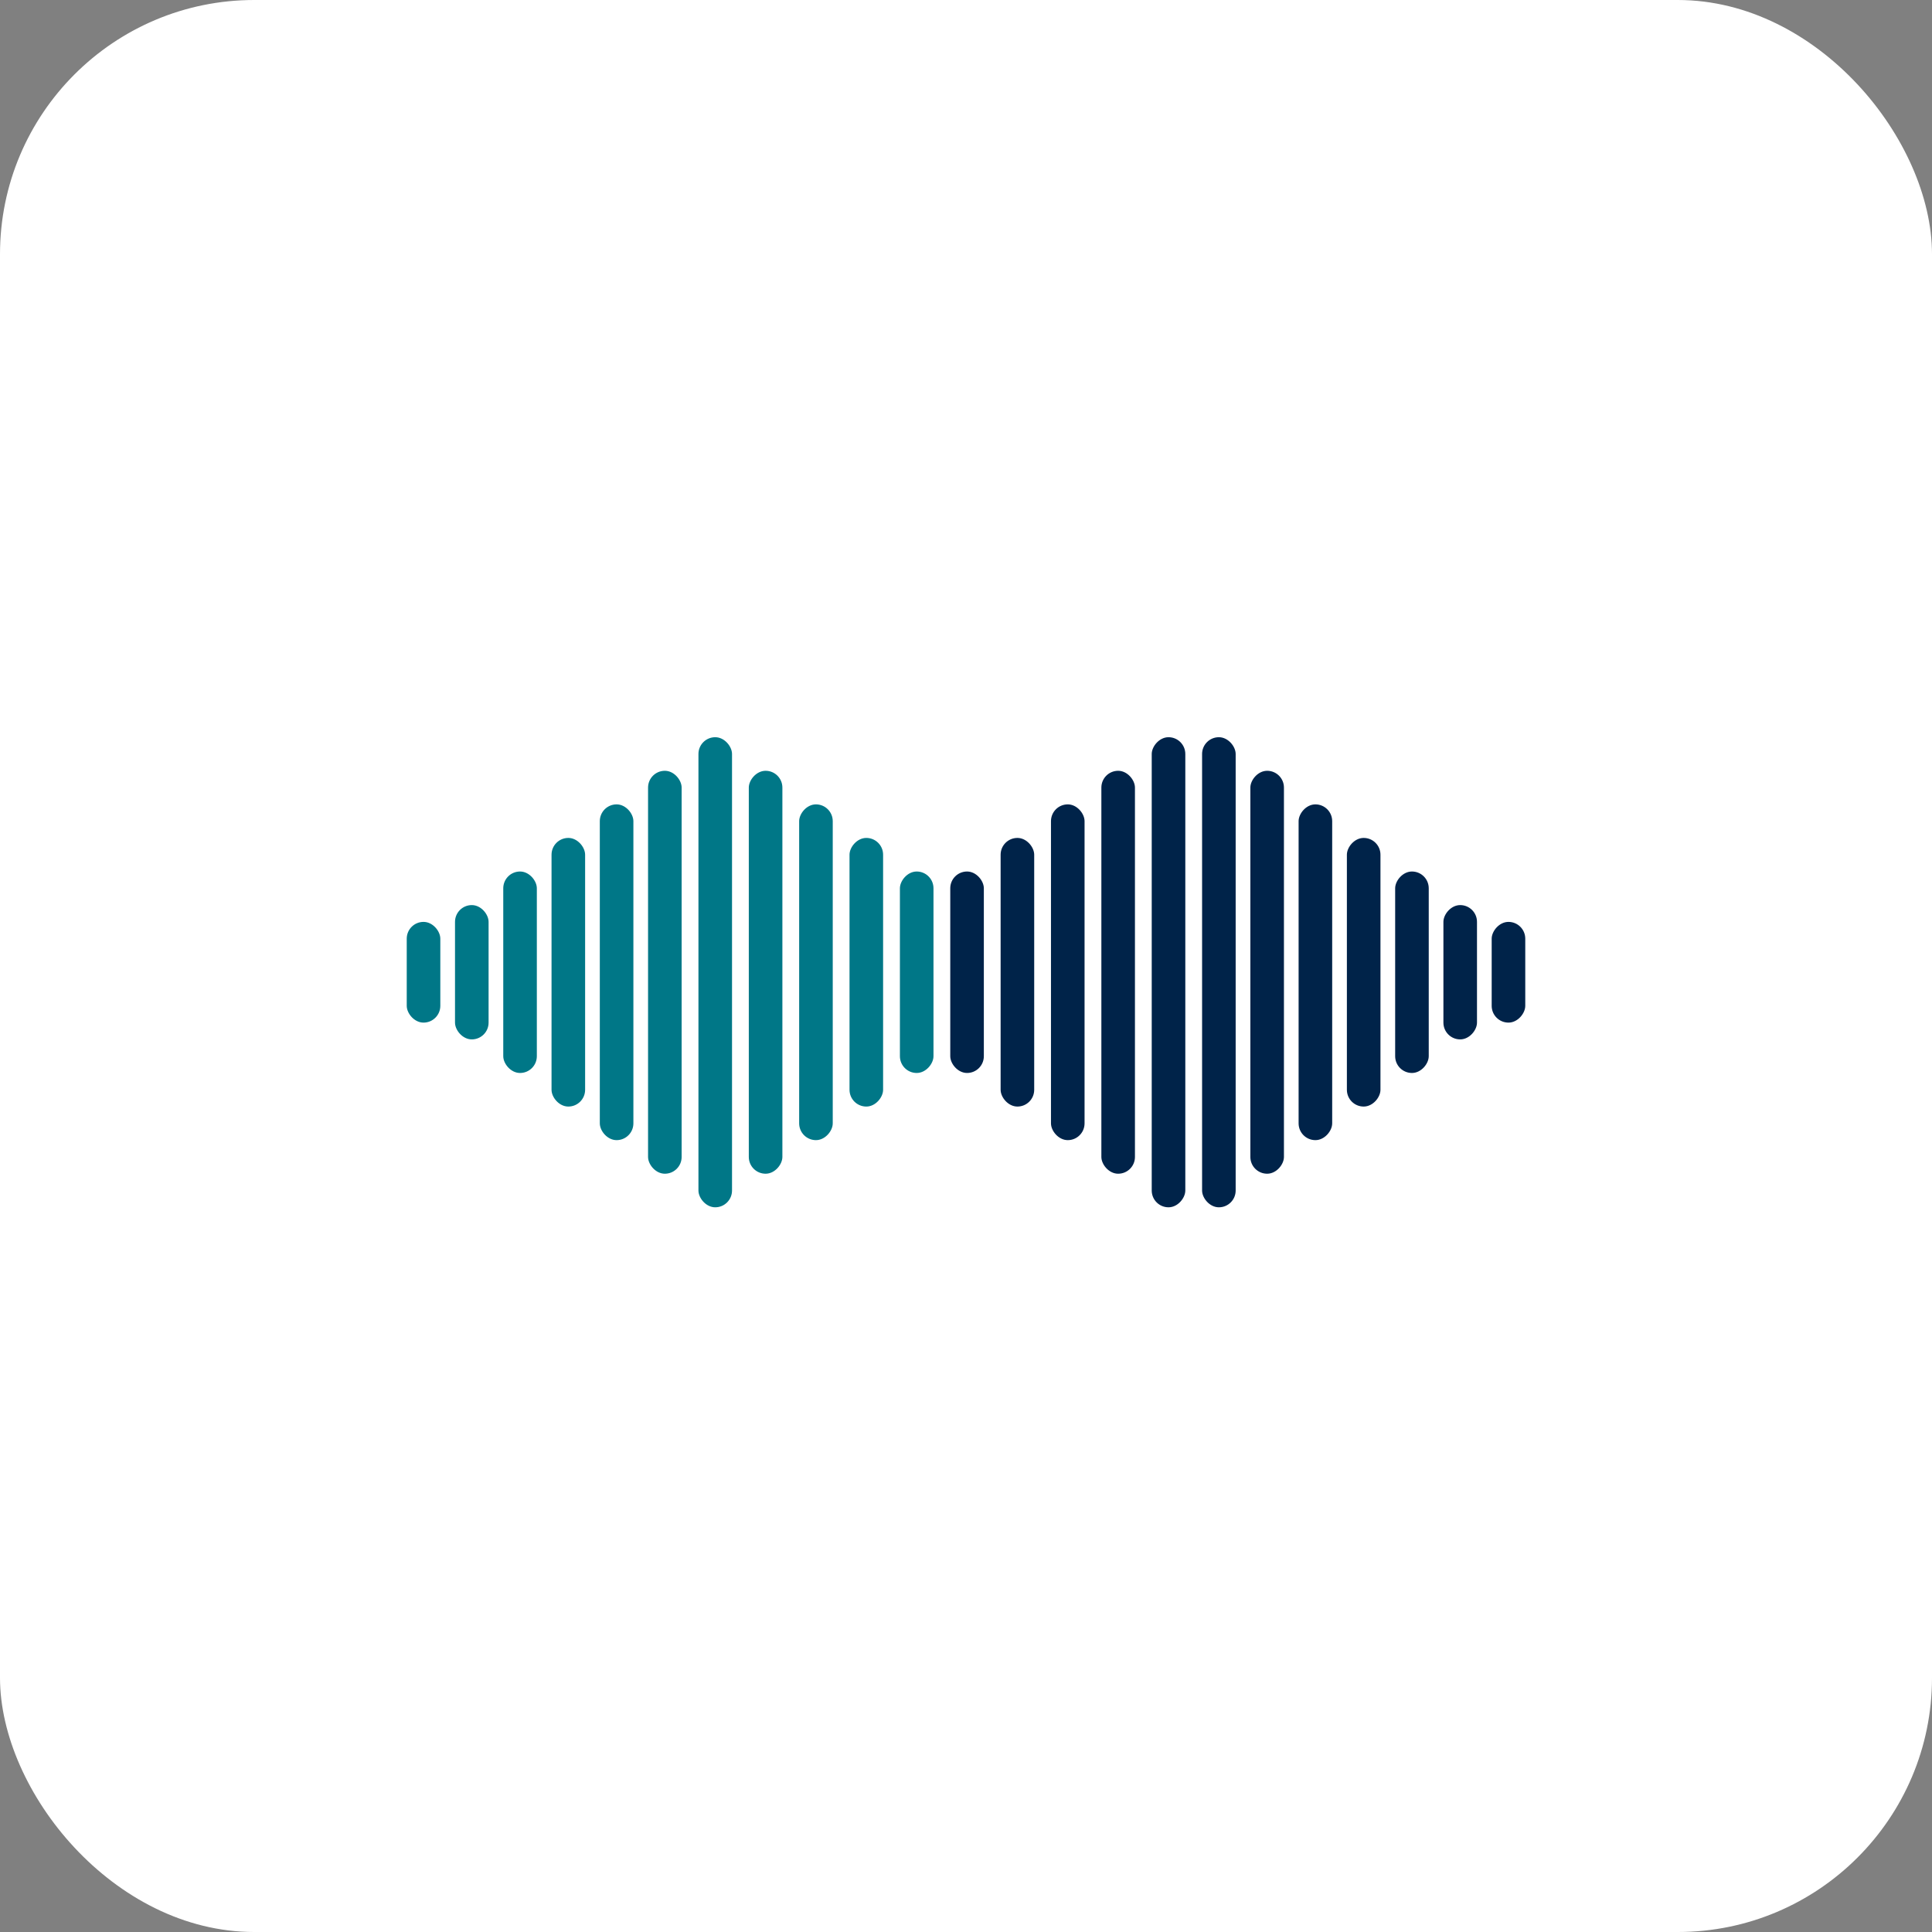 <?xml version="1.0" encoding="UTF-8"?> <svg xmlns="http://www.w3.org/2000/svg" width="76" height="76" viewBox="0 0 76 76" fill="none"><rect x="0" y="0" width="76" height="76" fill="#808080" stroke="none"/><rect width="76" height="76" rx="10" fill="white"></rect><rect x="16" y="36.265" width="1.321" height="3.962" rx="0.66" fill="#007787"></rect><rect x="17.899" y="35.604" width="1.321" height="5.283" rx="0.66" fill="#007787"></rect><rect x="19.797" y="34.283" width="1.321" height="7.925" rx="0.66" fill="#007787"></rect><rect x="21.696" y="32.962" width="1.321" height="10.567" rx="0.66" fill="#007787"></rect><rect x="23.595" y="31.642" width="1.321" height="13.208" rx="0.66" fill="#007787"></rect><rect x="25.493" y="30.321" width="1.321" height="15.85" rx="0.66" fill="#007787"></rect><rect x="47.287" y="29" width="1.321" height="18.492" rx="0.66" fill="#002349"></rect><rect width="1.321" height="15.85" rx="0.66" transform="matrix(-1 0 0 1 50.507 30.321)" fill="#002349"></rect><rect width="1.321" height="13.208" rx="0.66" transform="matrix(-1 0 0 1 52.405 31.642)" fill="#002349"></rect><rect width="1.321" height="10.567" rx="0.66" transform="matrix(-1 0 0 1 54.304 32.962)" fill="#002349"></rect><rect width="1.321" height="7.925" rx="0.66" transform="matrix(-1 0 0 1 56.203 34.283)" fill="#002349"></rect><rect width="1.321" height="5.283" rx="0.66" transform="matrix(-1 0 0 1 58.101 35.604)" fill="#002349"></rect><rect width="1.321" height="3.962" rx="0.66" transform="matrix(-1 0 0 1 60 36.265)" fill="#002349"></rect><rect x="27.475" y="29" width="1.321" height="18.492" rx="0.66" fill="#007787"></rect><rect width="1.321" height="15.85" rx="0.66" transform="matrix(-1 0 0 1 30.777 30.321)" fill="#007787"></rect><rect width="1.321" height="13.208" rx="0.66" transform="matrix(-1 0 0 1 32.758 31.642)" fill="#007787"></rect><rect width="1.321" height="10.567" rx="0.66" transform="matrix(-1 0 0 1 34.739 32.962)" fill="#007787"></rect><rect width="1.321" height="7.925" rx="0.66" transform="matrix(-1 0 0 1 36.721 34.283)" fill="#007787"></rect><rect x="37.381" y="34.283" width="1.321" height="7.925" rx="0.66" fill="#002349"></rect><rect x="39.362" y="32.962" width="1.321" height="10.567" rx="0.66" fill="#002349"></rect><rect x="41.343" y="31.642" width="1.321" height="13.208" rx="0.66" fill="#002349"></rect><rect x="43.325" y="30.321" width="1.321" height="15.85" rx="0.66" fill="#002349"></rect><rect width="1.321" height="18.492" rx="0.66" transform="matrix(-1 0 0 1 46.627 29)" fill="#002349"></rect></svg> 